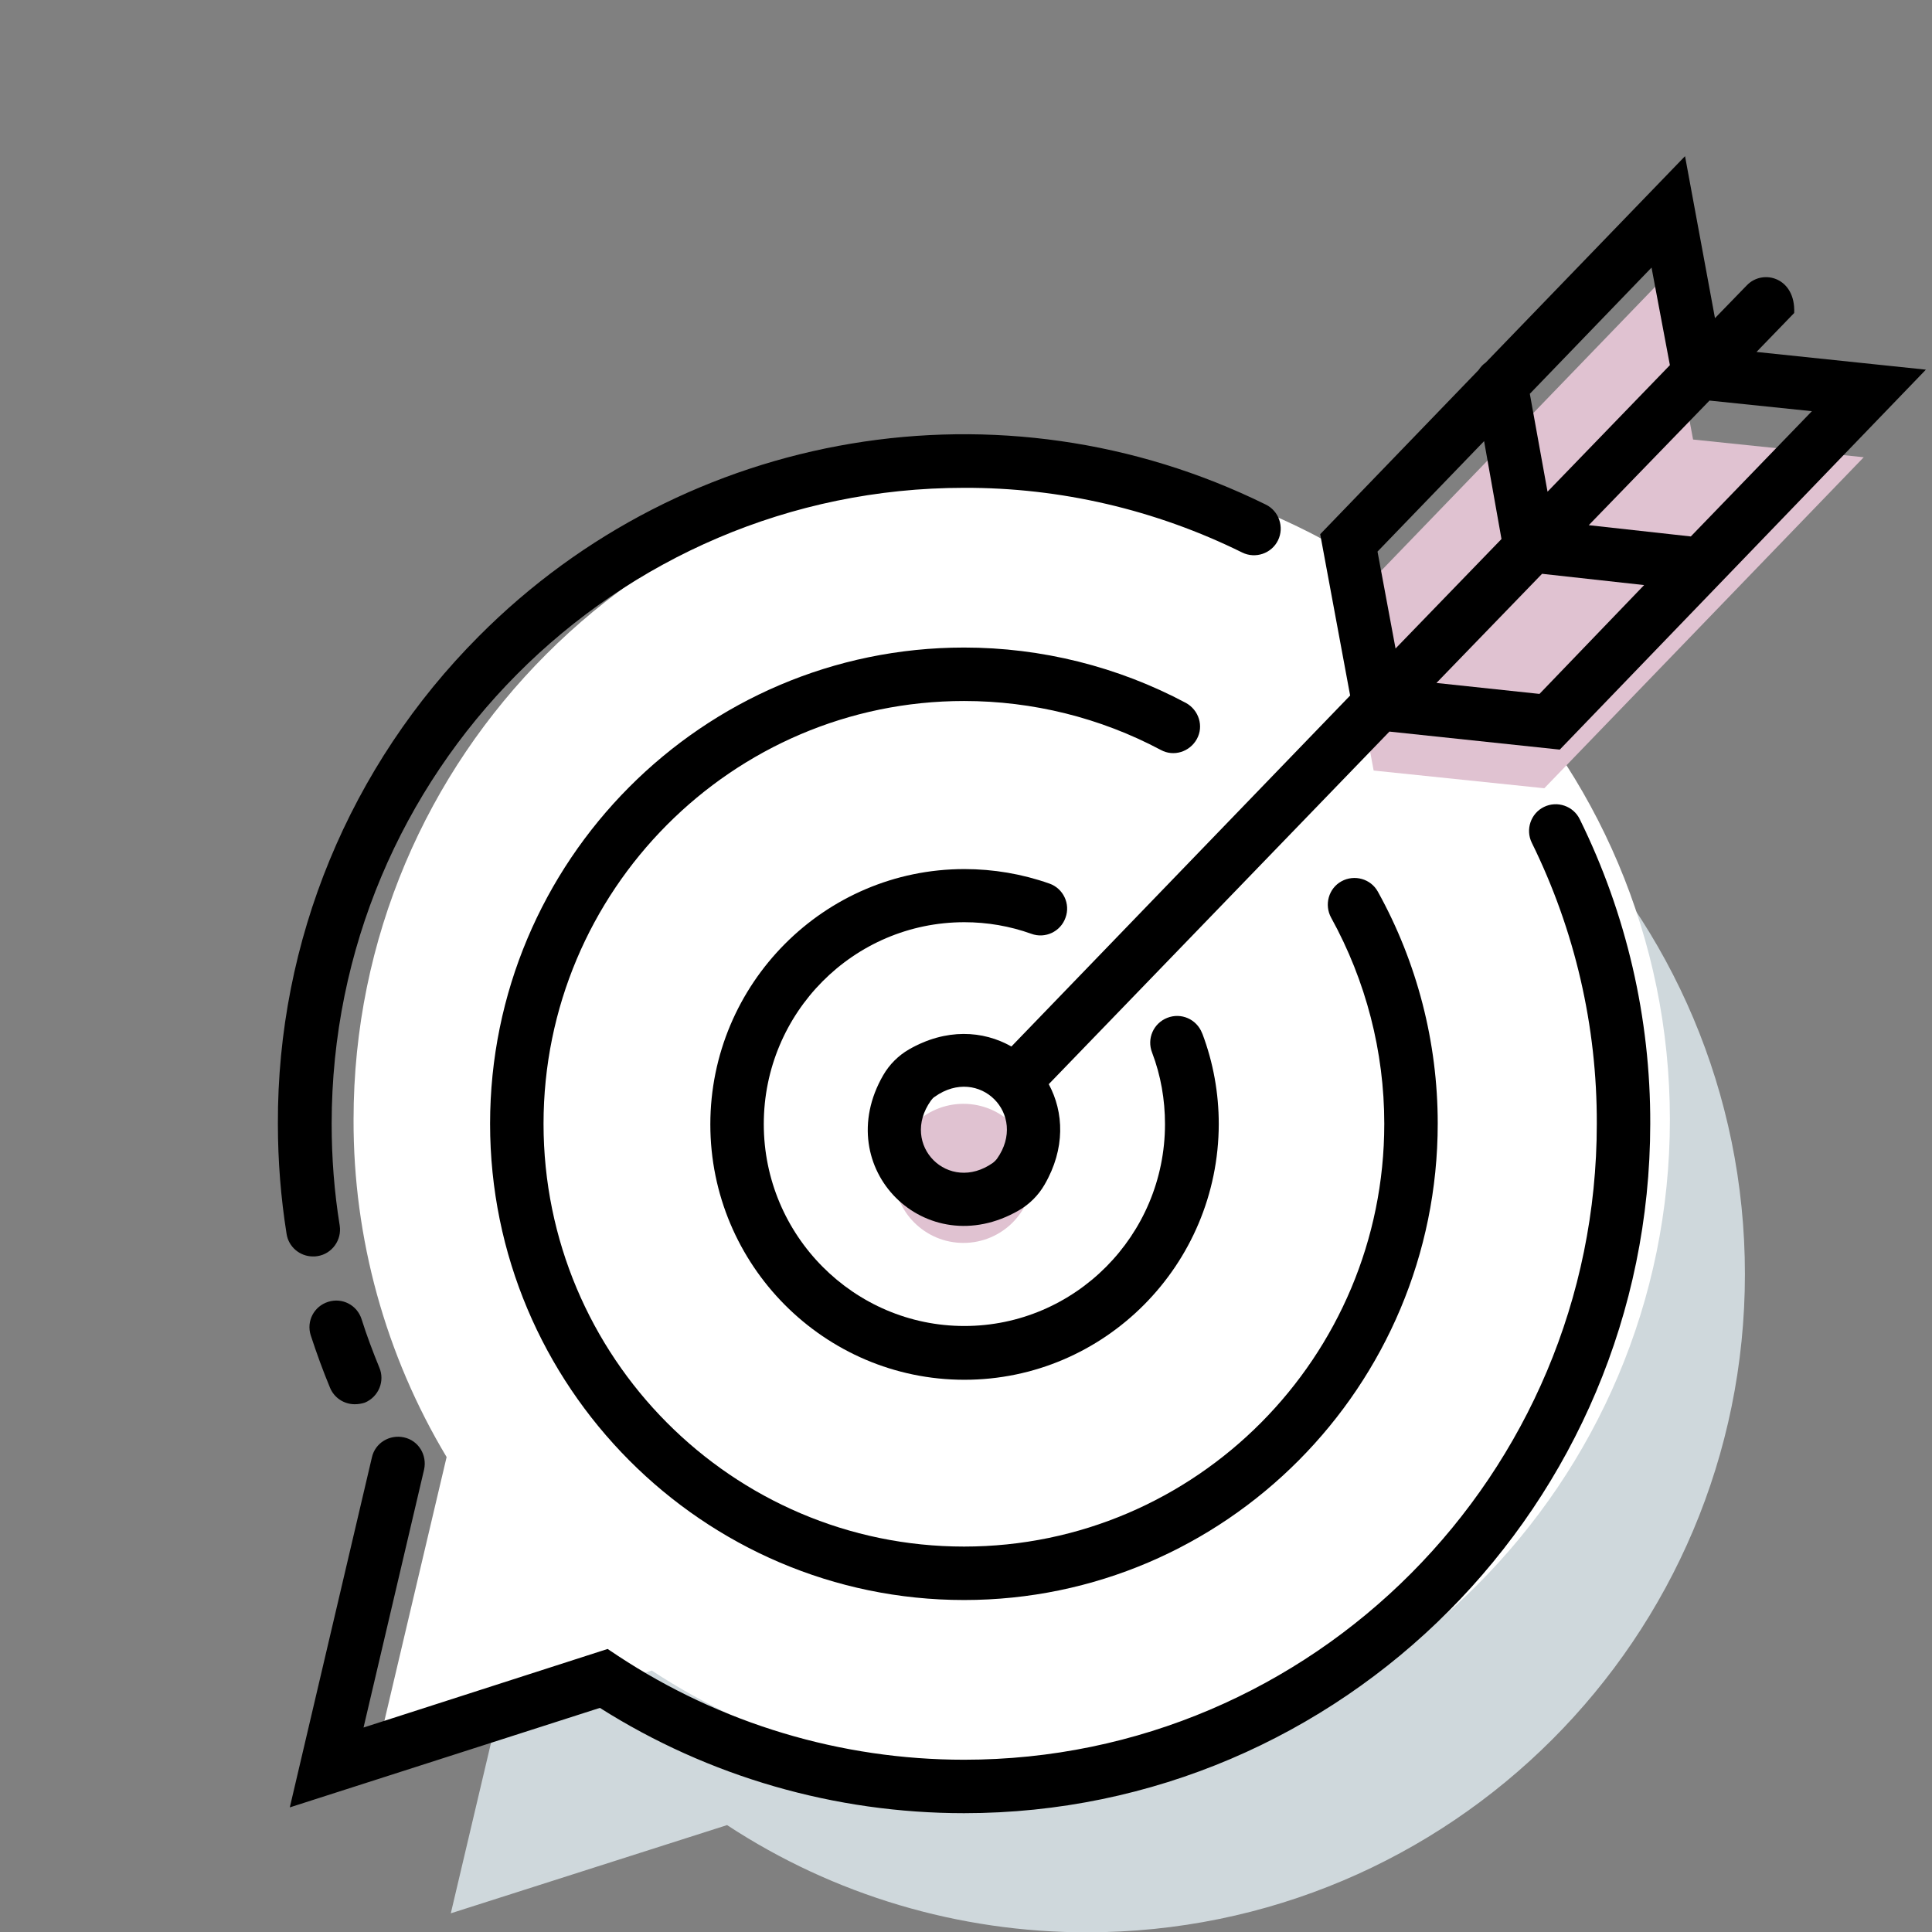 <?xml version="1.0" encoding="utf-8"?>
<!-- Generator: Adobe Illustrator 21.1.0, SVG Export Plug-In . SVG Version: 6.00 Build 0)  -->
<svg version="1.1" id="shadow" xmlns="http://www.w3.org/2000/svg" xmlns:xlink="http://www.w3.org/1999/xlink" x="0px" y="0px"
	 viewBox="0 0 600 600" style="enable-background:new 0 0 600 600;" xml:space="preserve">
<rect x="0" y="0" width="600" height="600" fill="#808080" stroke="none"/>
<style type="text/css">
	.st0{fill:#CFD8DC;}
	.st1{fill:#FFFFFF;}
	.st2{fill:#E0C2D1;}
</style>
<title>practice-icon-rgb</title>
<path class="st0" d="M337.6,191.3c-112.9,0-204.4,91.5-204.4,204.4c-0.1,36.9,9.9,73.1,28.9,104.8L140,594.2l85.8-27.4
	c33.2,21.8,72,33.3,111.7,33.3c112.9,0,204.4-91.5,204.4-204.4S450.5,191.3,337.6,191.3z"/>
<path class="st1" d="M314.2,143.3c-112.9,0-204.4,91.5-204.4,204.4c-0.1,36.9,9.9,73.1,28.9,104.8l-22.1,93.7l85.8-27.4
	c33.2,21.8,72.1,33.3,111.8,33.3c112.9,0,204.4-91.5,204.4-204.4S427.1,143.3,314.2,143.3z"/>
<circle class="st2" cx="299.2" cy="364.4" r="21.6"/>
<polygon class="st2" points="479.6,244.8 426.6,239.3 417.3,189.3 516.5,86.5 525.8,136.5 578.8,142 "/>
<path d="M410,165.9l49.2-51c0.6-0.9,1.3-1.7,2.2-2.3l61.9-64.1l9.3,50.3l9.9-10.2c5-5.2,15.2-2.4,14.7,8.6l0,0l-11.7,12.1l52.6,5.5
	l-113.7,118l-52.9-5.6L325.7,336.7c4.7,8.7,5.2,20-1.3,31.2c-1.9,3.3-4.7,6.1-8,8c-28.9,16.7-58.8-13.1-42.1-42c1.9-3.3,4.7-6.1,8-8
	c11.5-6.6,23-5.9,31.8-0.9l105.2-109L410,165.9z M433.4,201.4l32.9-34l-5.4-30.4l-33.1,34.3L433.4,201.4z M309.6,359.9
	c9.8-13.8-5.5-29.1-19.3-19.3c-0.5,0.3-0.8,0.7-1.2,1.2c-9.8,13.8,5.5,29.1,19.3,19.3C308.9,360.7,309.3,360.3,309.6,359.9z
	 M510.6,181.7l-31.7-3.5l-32.8,33.9l32,3.4L510.6,181.7z M530.9,124.4l-37.5,38.7l31.7,3.5l37.6-38.9L530.9,124.4z M512.9,83.1
	l-37.8,39.2l5.5,30.4l38-39.3L512.9,83.1z"/>
<path d="M299.4,496.9c-81.1,0-147.2-66.4-147.2-147.9s66-147.9,147.2-147.9c24,0,47.7,5.9,68.9,17.2c4,2.2,5.6,7.2,3.4,11.2
	s-7.2,5.6-11.2,3.4c-18.8-10-39.8-15.2-61.1-15.2c-72,0-130.6,58.9-130.6,131.3s58.6,131.3,130.6,131.3S429.9,421.4,429.9,349
	c0-22.4-5.7-44.4-16.5-64c-2.2-4-0.8-9.1,3.2-11.3s9.1-0.8,11.3,3.2l0,0c12.2,22,18.6,46.8,18.6,72
	C446.5,430.5,380.5,496.9,299.4,496.9z"/>
<path d="M299.4,563.1c-40.1,0-79.3-11.3-113.1-32.7L90,561.3l25.5-108.7c1-4.5,5.5-7.2,10-6.2s7.2,5.5,6.2,10l-18.8,80.1l75.8-24.4
	l3.3,2.2c31.9,21,69.2,32.2,107.4,32.2c108.3,0,196.5-88.6,196.5-197.5c0.1-30.3-6.8-60.1-20.2-87.3c-2-4.1-0.3-9.1,3.8-11.1
	c4.1-2,9.1-0.3,11.1,3.8c14.5,29.4,22,61.8,21.9,94.6C512.4,467,416.8,563.1,299.4,563.1z"/>
<path d="M110.2,436.1c-3.4,0-6.4-2-7.7-5.1c-2.2-5.3-4.2-10.8-6-16.3c-1.4-4.4,1-9,5.4-10.4s9,1,10.4,5.4c1.6,5.1,3.5,10.1,5.5,15
	c1.8,4.2-0.2,9.1-4.5,10.9C112.4,435.9,111.3,436.1,110.2,436.1z"/>
<path d="M97.2,390.2c-4.1,0-7.6-3-8.2-7c-1.8-11.3-2.7-22.7-2.7-34.2c-0.2-56.8,22.3-111.2,62.4-151.4
	c64.3-64.7,162.6-81.2,244.4-40.9c4.1,2,5.8,7,3.8,11.1s-7,5.8-11.1,3.8c-26.9-13.3-56.5-20.2-86.4-20.1
	C191,151.5,103,240.1,103,349c0,10.6,0.8,21.1,2.5,31.6c0.7,4.5-2.4,8.8-6.9,9.5C98.1,390.2,97.6,390.2,97.2,390.2z"/>
<path d="M299.5,428.5c-43.5,0-78.9-35.6-78.9-79.3s35.4-79.3,78.9-79.3c9,0,17.9,1.5,26.4,4.5c4.3,1.5,6.6,6.3,5,10.6
	c-1.5,4.3-6.3,6.6-10.6,5c-6.7-2.4-13.7-3.6-20.8-3.6c-34.4,0-62.3,28.1-62.3,62.7s28,62.7,62.3,62.7s62.3-28.1,62.3-62.7
	c0-7.6-1.3-15.1-4-22.2c-1.7-4.3,0.4-9.1,4.7-10.8c4.3-1.7,9.1,0.4,10.8,4.7c0,0.1,0,0.1,0.1,0.2c3.4,9,5.1,18.5,5.1,28.1
	C378.4,392.9,343,428.5,299.5,428.5z"/>
</svg>
